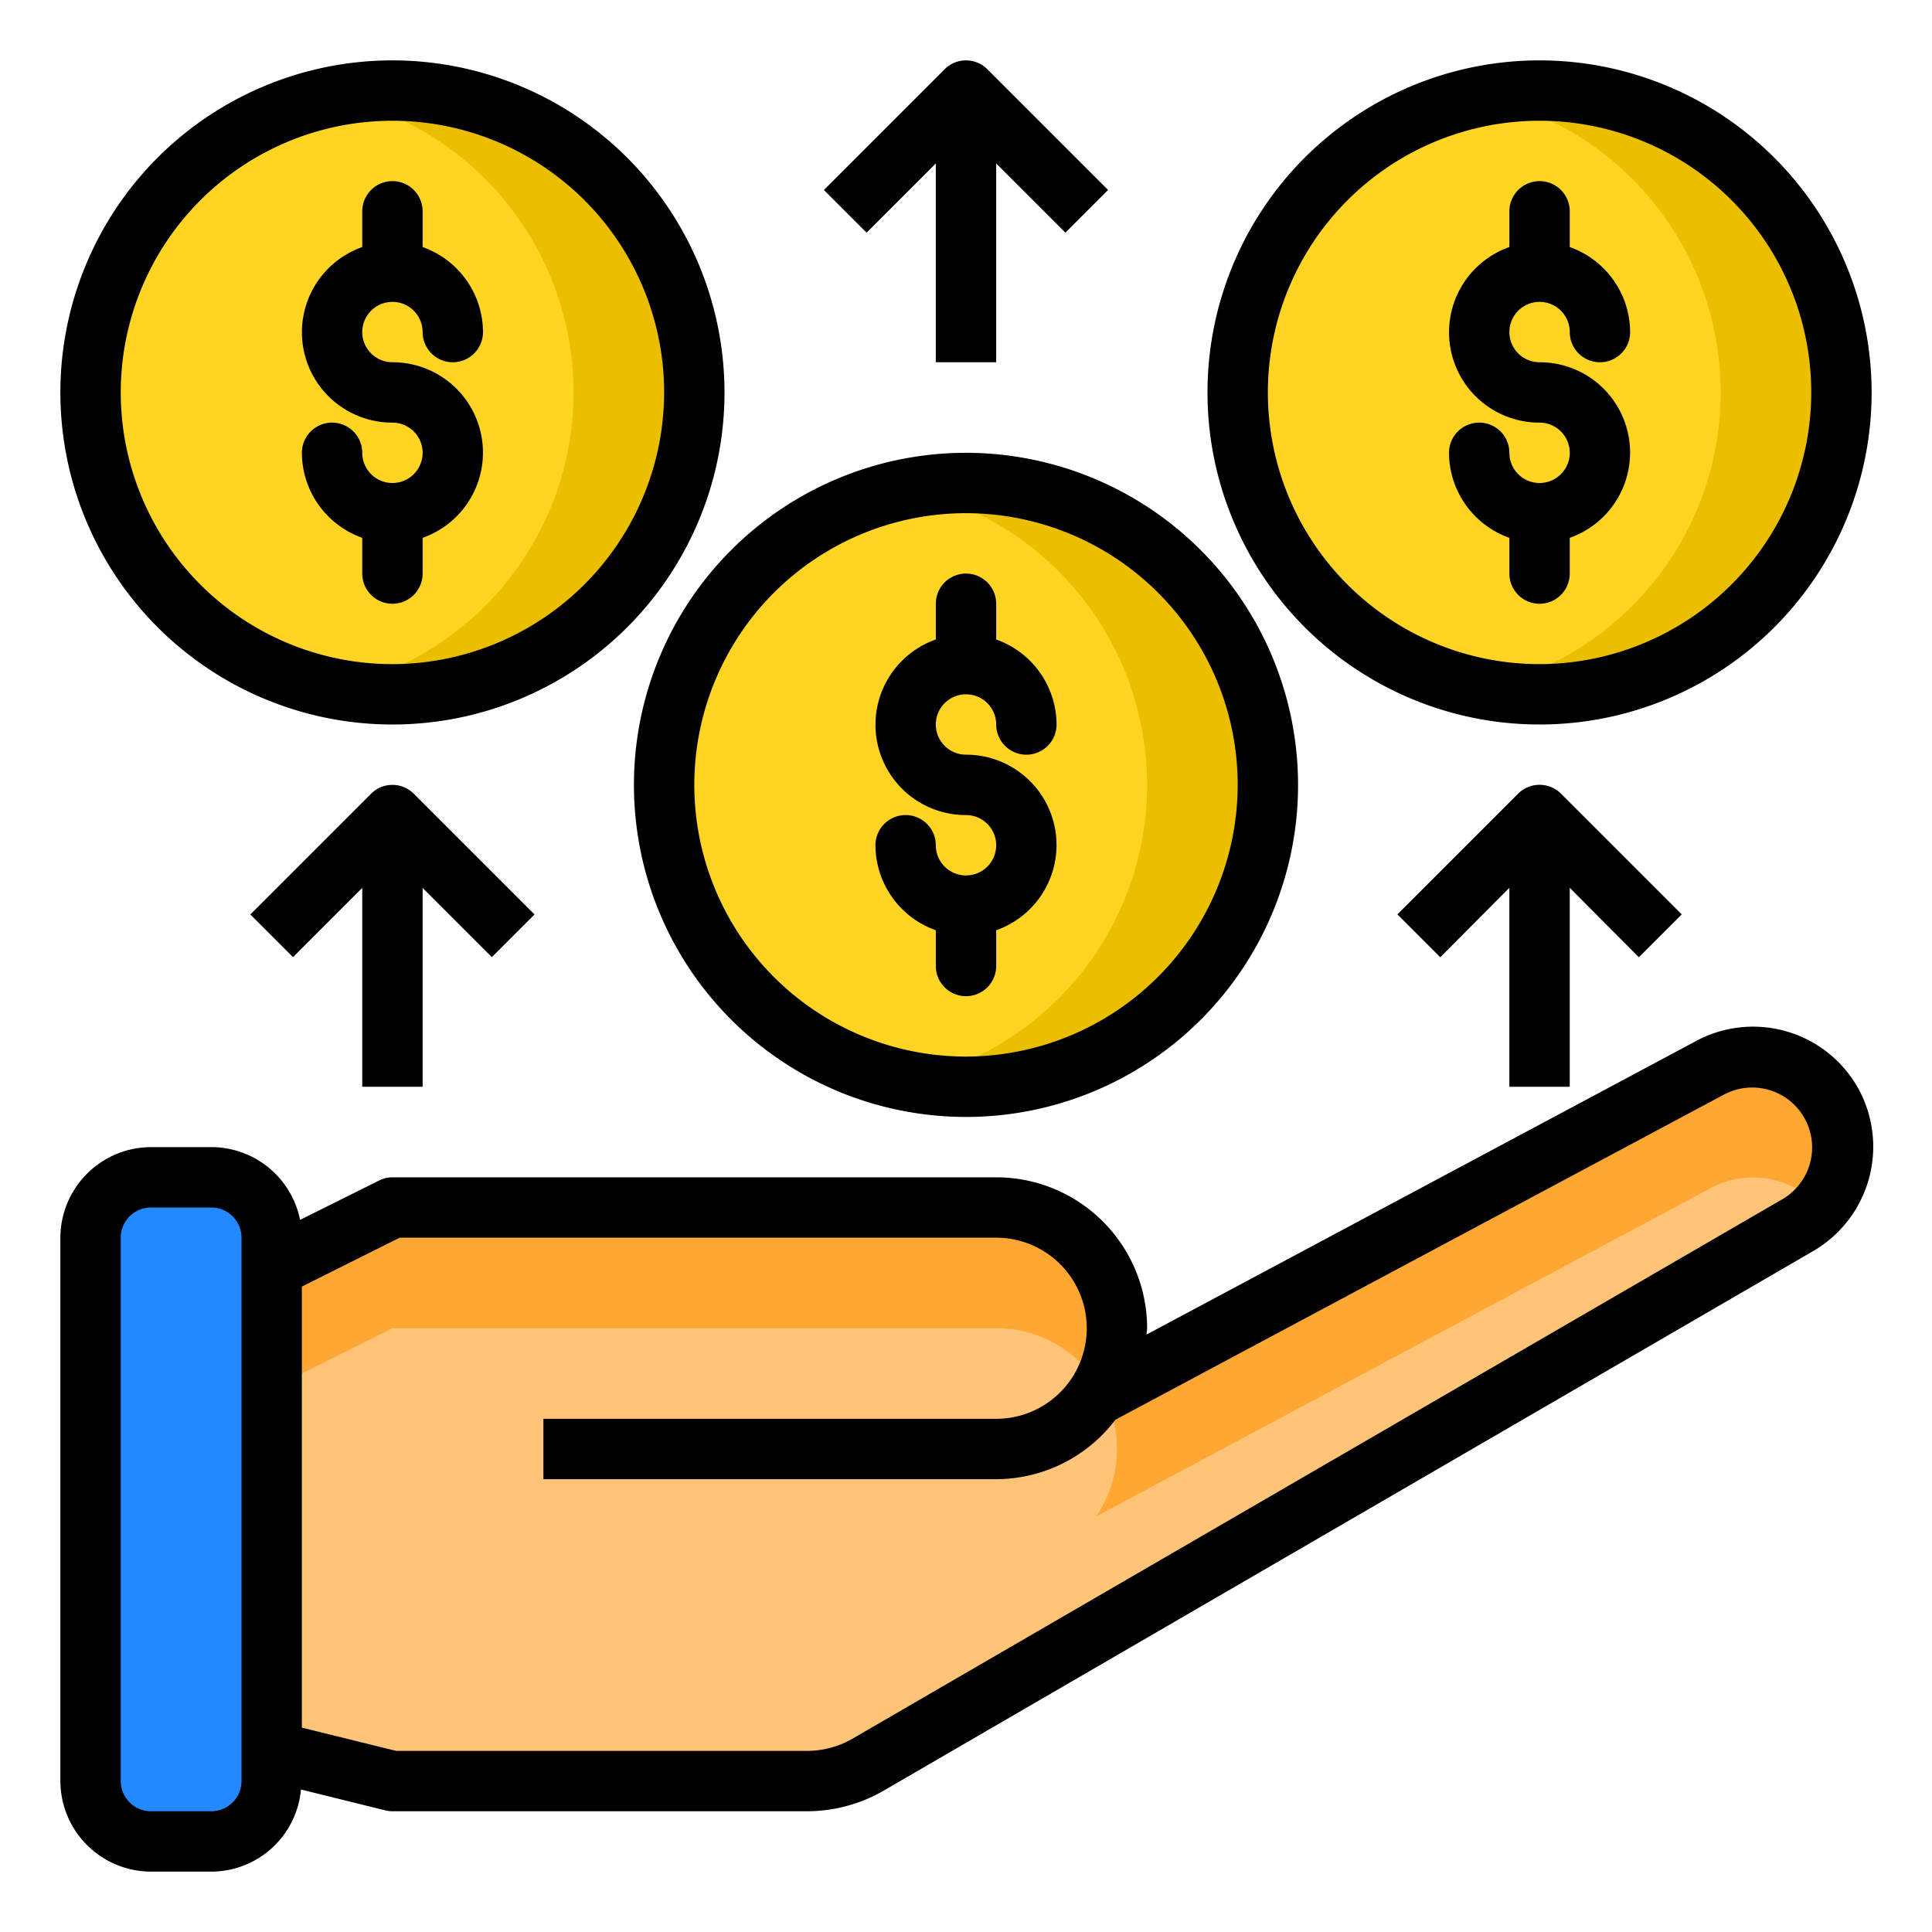 <svg xmlns="http://www.w3.org/2000/svg" viewBox="0 0 64 64" width="512" height="512"><g id="support-hand-money-coins-arrow"><path d="M36.32,46.23,56.59,35.4a2.984,2.984,0,0,1,2.98,5.17L28.75,58.46a4.035,4.035,0,0,1-2.01.54H13l-4-.99V42l4-2H33a4,4,0,0,1,3.32,6.23Z" style="fill:#ffc477"></path><path d="M36.46,46A3.98,3.98,0,0,0,33,44H13L9,46V42l4-2H33a3.994,3.994,0,0,1,3.46,6Z" style="fill:#ffa733"></path><path d="M60.28,39.99a2.972,2.972,0,0,0-3.69-.59L36.32,50.23a4,4,0,0,0,.21-4.11L56.59,35.4a2.98,2.98,0,0,1,3.69,4.59Z" style="fill:#ffa733"></path><circle cx="51" cy="13" r="10" style="fill:#ffd422"></circle><circle cx="32" cy="26" r="10" style="fill:#ffd422"></circle><circle cx="13" cy="13" r="10" style="fill:#ffd422"></circle><path d="M9,58.01V59a2.006,2.006,0,0,1-2,2H5a2.006,2.006,0,0,1-2-2V41a2.006,2.006,0,0,1,2-2H7a2.006,2.006,0,0,1,2,2V58.01Z" style="fill:#2488ff"></path><path d="M61,13a10,10,0,0,1-11.99,9.8,10.005,10.005,0,0,0,0-19.6A10,10,0,0,1,61,13Z" style="fill:#ebbf00"></path><path d="M42,26a10,10,0,0,1-11.99,9.8,10.005,10.005,0,0,0,0-19.6A10,10,0,0,1,42,26Z" style="fill:#ebbf00"></path><path d="M23,13a10,10,0,0,1-11.99,9.8,10.005,10.005,0,0,0,0-19.6A10,10,0,0,1,23,13Z" style="fill:#ebbf00"></path><path d="M61.52,35.99a3.99,3.99,0,0,0-5.4-1.47L37.98,44.21c0-.07.02-.14.02-.21a5,5,0,0,0-5-5H13a1,1,0,0,0-.45.11l-2.61,1.3A3,3,0,0,0,7,38H5a3.009,3.009,0,0,0-3,3V59a3.009,3.009,0,0,0,3,3H7a2.989,2.989,0,0,0,2.97-2.72l2.79.69A.986.986,0,0,0,13,60H26.74a5.074,5.074,0,0,0,2.51-.67L60.07,41.44A4,4,0,0,0,61.52,35.99ZM8,59a1,1,0,0,1-1,1H5a1,1,0,0,1-1-1V41a1,1,0,0,1,1-1H7a1,1,0,0,1,1,1ZM59.07,39.71,28.25,57.59a3.005,3.005,0,0,1-1.51.41H13.12L10,57.23V42.62L13.24,41H33a3,3,0,0,1,0,6H18v2H33a4.972,4.972,0,0,0,3.95-1.97L57.09,36.27a1.985,1.985,0,0,1,1.98,3.44Z"></path><path d="M51,16a1,1,0,0,1-1-1,1,1,0,0,0-2,0,3,3,0,0,0,2,2.816V19a1,1,0,0,0,2,0V17.816A2.993,2.993,0,0,0,51,12a1,1,0,1,1,1-1,1,1,0,0,0,2,0,3,3,0,0,0-2-2.816V7a1,1,0,0,0-2,0V8.184A2.993,2.993,0,0,0,51,14a1,1,0,0,1,0,2Z"></path><path d="M51,2A11,11,0,1,0,62,13,11.007,11.007,0,0,0,51,2Zm0,20a9,9,0,1,1,9-9A9.014,9.014,0,0,1,51,22Z"></path><path d="M32,29a1,1,0,0,1-1-1,1,1,0,0,0-2,0,3,3,0,0,0,2,2.816V32a1,1,0,0,0,2,0V30.816A2.993,2.993,0,0,0,32,25a1,1,0,1,1,1-1,1,1,0,0,0,2,0,3,3,0,0,0-2-2.816V20a1,1,0,0,0-2,0v1.184A2.993,2.993,0,0,0,32,27a1,1,0,0,1,0,2Z"></path><path d="M32,15A11,11,0,1,0,43,26,11.007,11.007,0,0,0,32,15Zm0,20a9,9,0,1,1,9-9A9.014,9.014,0,0,1,32,35Z"></path><path d="M13,16a1,1,0,0,1-1-1,1,1,0,0,0-2,0,3,3,0,0,0,2,2.816V19a1,1,0,0,0,2,0V17.816A2.993,2.993,0,0,0,13,12a1,1,0,1,1,1-1,1,1,0,0,0,2,0,3,3,0,0,0-2-2.816V7a1,1,0,0,0-2,0V8.184A2.993,2.993,0,0,0,13,14a1,1,0,0,1,0,2Z"></path><path d="M13,2A11,11,0,1,0,24,13,11.007,11.007,0,0,0,13,2Zm0,20a9,9,0,1,1,9-9A9.014,9.014,0,0,1,13,22Z"></path><path d="M31,5.414V12h2V5.414l2.293,2.293,1.414-1.414-4-4a1,1,0,0,0-1.414,0l-4,4,1.414,1.414Z"></path><path d="M14,36V29.414l2.293,2.293,1.414-1.414-4-4a1,1,0,0,0-1.414,0l-4,4,1.414,1.414L12,29.414V36Z"></path><path d="M55.71,30.29l-1.42,1.42L52,29.41V36H50V29.41l-2.29,2.3-1.42-1.42,4-4a1.008,1.008,0,0,1,1.42,0Z"></path></g></svg>